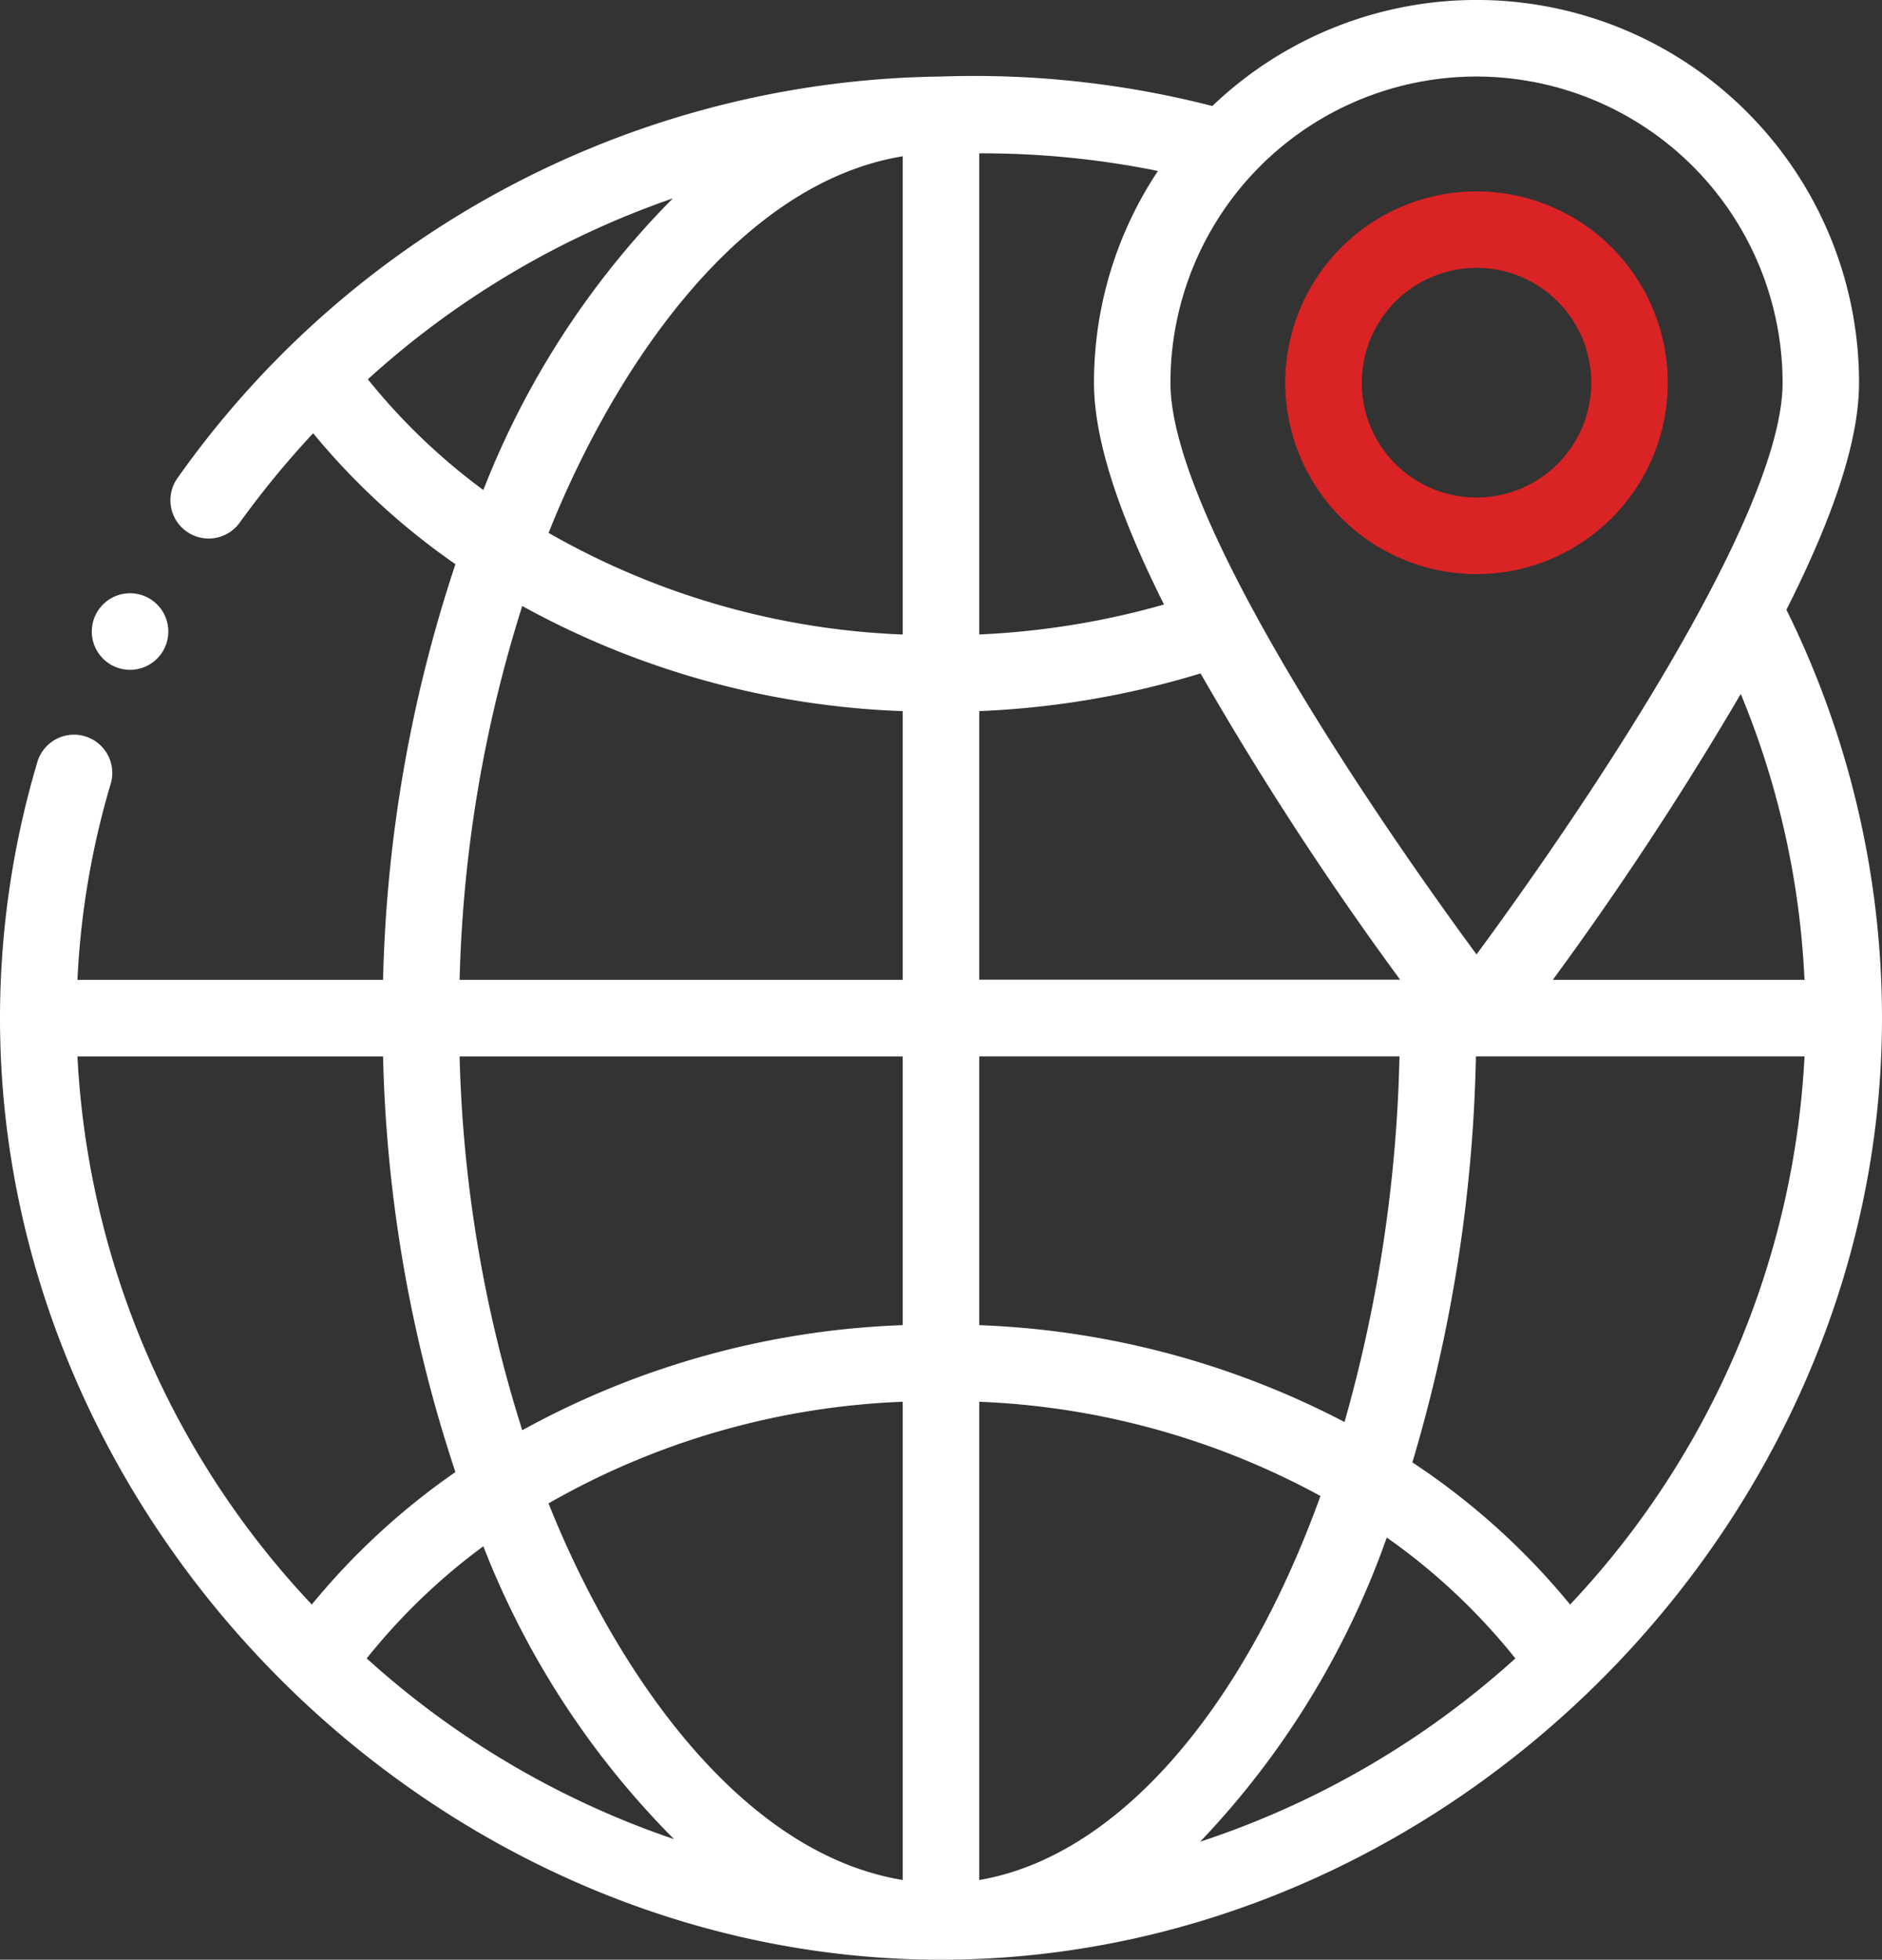<svg xmlns="http://www.w3.org/2000/svg" width="79.934" height="83.183" viewBox="0 0 79.934 83.183"><rect x="0" y="0" width="79.934" height="83.183" fill="#333333" stroke="none"/><defs><style>.a{fill:#fff;}.b{fill:#d92324;}</style></defs><path class="a" d="M79.934,43.216a39.107,39.107,0,0,0-4.06-17.334c2.074-4.106,3.085-7.264,3.085-9.635A16.244,16.244,0,0,0,51.491,4.5,40.668,40.668,0,0,0,39.967,3.249,40.289,40.289,0,0,0,7.545,20.284a1.624,1.624,0,1,0,2.636,1.9A39.1,39.1,0,0,1,13.3,18.39a29.923,29.923,0,0,0,6.044,5.558A60.185,60.185,0,0,0,16.27,41.591H3.289a34.96,34.96,0,0,1,1.4-8.279,1.625,1.625,0,1,0-3.115-.923A38.117,38.117,0,0,0,0,43.216C0,64.81,18.478,83.183,39.967,83.183,61.561,83.183,79.934,64.7,79.934,43.216ZM19.521,44.841H38.342V56.248a36.164,36.164,0,0,0-16.16,4.461A57.111,57.111,0,0,1,19.521,44.841ZM38.342,59.5V79.8c-7.1-1.169-12.349-9.227-15.045-15.986A32.821,32.821,0,0,1,38.342,59.5Zm3.249,20.3V59.5a33.012,33.012,0,0,1,14.493,4C52.718,72.8,47.328,78.829,41.591,79.8ZM57.106,60.36a36.378,36.378,0,0,0-15.515-4.111V44.839H59.44A61.644,61.644,0,0,1,57.106,60.36ZM41.591,6.509a37.536,37.536,0,0,1,7.59.748,16.191,16.191,0,0,0-2.716,8.989c0,2.329.975,5.42,2.973,9.414a34.194,34.194,0,0,1-7.847,1.271Zm-3.249.124v20.3A32.819,32.819,0,0,1,23.3,22.619C25.994,15.857,31.244,7.8,38.342,6.633Zm3.249,23.551a37.363,37.363,0,0,0,9.4-1.6,138.123,138.123,0,0,0,8.476,13H41.591Zm32.344-.729a35.9,35.9,0,0,1,2.707,12.136H65.953A141.962,141.962,0,0,0,73.936,29.455ZM62.712,3.249a13.012,13.012,0,0,1,13,13c0,5.956-9.448,19.451-13,24.263-3.537-4.8-13-18.3-13-24.263A13,13,0,0,1,62.712,3.249ZM15.624,16.1a37.433,37.433,0,0,1,12.953-7.68A36.32,36.32,0,0,0,20.529,20.8,26.4,26.4,0,0,1,15.624,16.1Zm6.558,9.624a36.164,36.164,0,0,0,16.16,4.461V41.591H19.521A57.111,57.111,0,0,1,22.182,25.722ZM3.289,44.841H16.27a60.185,60.185,0,0,0,3.073,17.643,29.933,29.933,0,0,0-6.1,5.622A36.637,36.637,0,0,1,3.289,44.841ZM15.575,70.394a26.359,26.359,0,0,1,4.953-4.76,36.253,36.253,0,0,0,8.1,12.432A37.341,37.341,0,0,1,15.575,70.394Zm35.4,7.779A36.08,36.08,0,0,0,58.9,65.263a26.474,26.474,0,0,1,5.462,5.131A37.323,37.323,0,0,1,50.978,78.173ZM66.687,68.107a30.051,30.051,0,0,0-6.7-6.034,64.563,64.563,0,0,0,2.7-17.234H76.644A36.639,36.639,0,0,1,66.687,68.107Zm0,0"/><path class="b" d="M344.123,66.247A8.123,8.123,0,1,0,336,58.123,8.132,8.132,0,0,0,344.123,66.247Zm0-13a4.874,4.874,0,1,1-4.874,4.874A4.879,4.879,0,0,1,344.123,53.249Zm0,0" transform="translate(-281.411 -41.877)"/><path class="a" d="M24,156.625A1.625,1.625,0,1,0,25.625,155,1.625,1.625,0,0,0,24,156.625Zm0,0" transform="translate(-20.101 -129.818)"/></svg>